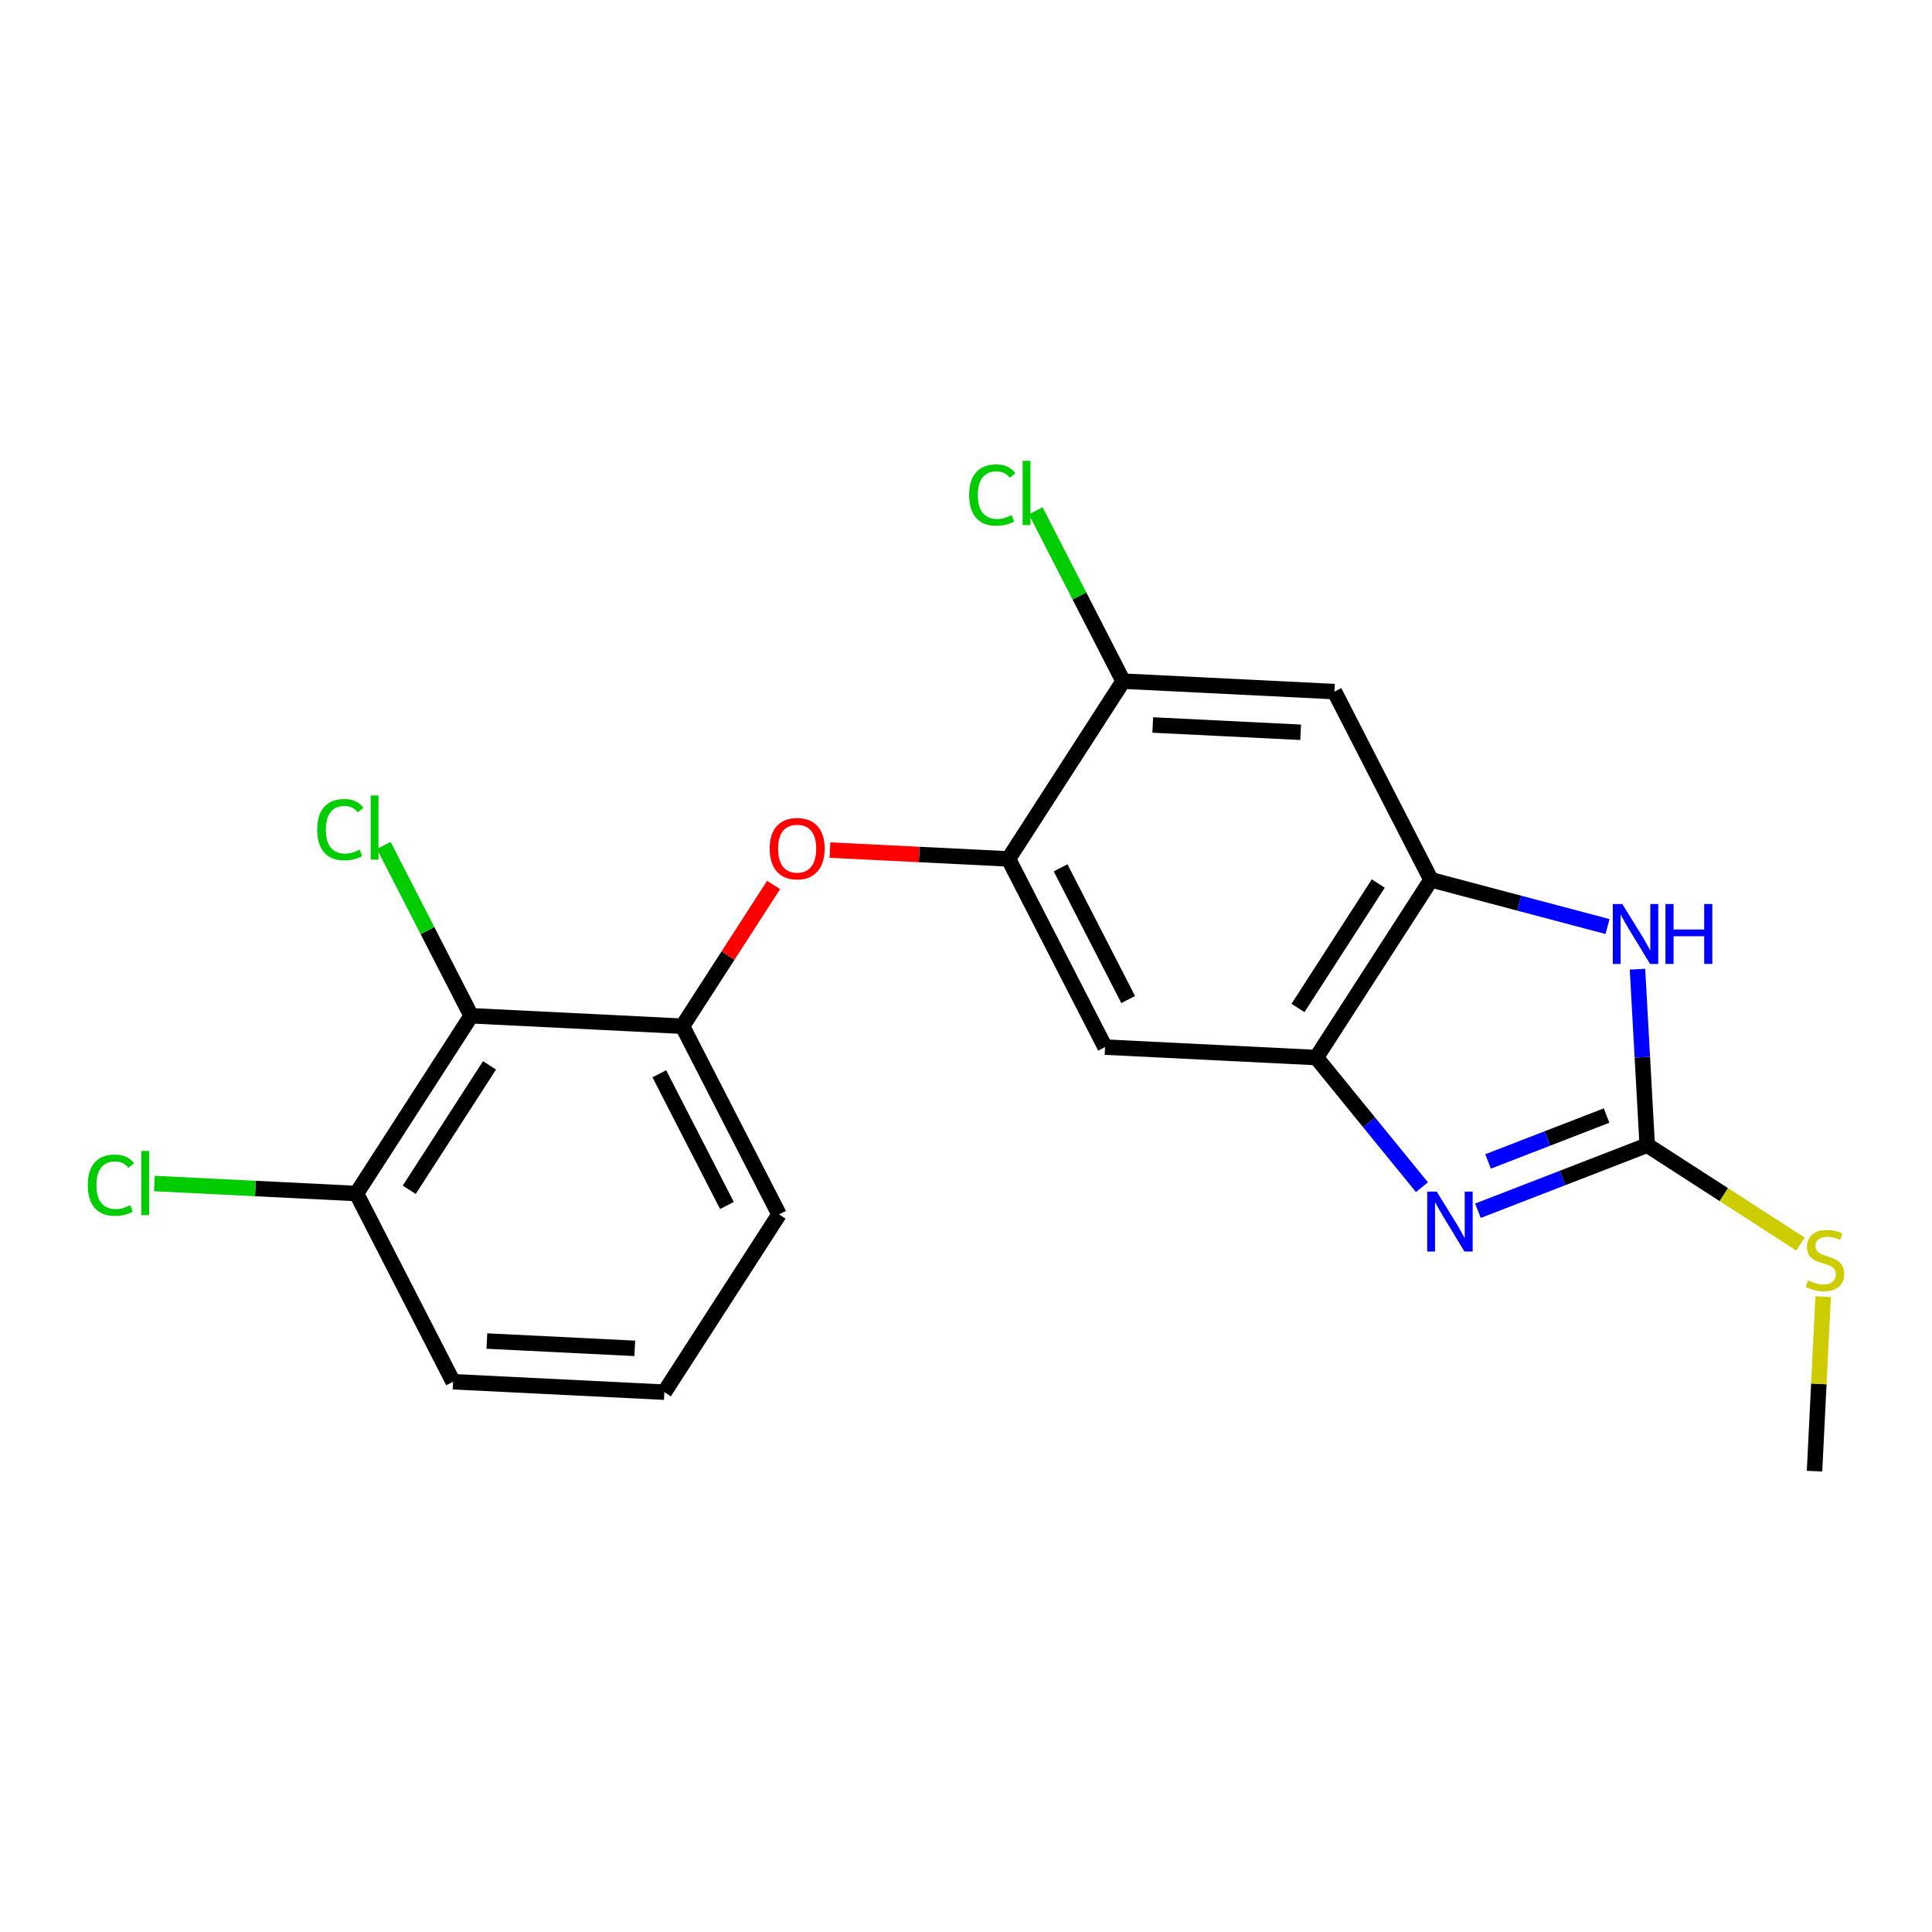 <?xml version='1.0' encoding='iso-8859-1'?>
<svg version='1.1' baseProfile='full'
              xmlns='http://www.w3.org/2000/svg'
                      xmlns:rdkit='http://www.rdkit.org/xml'
                      xmlns:xlink='http://www.w3.org/1999/xlink'
                  xml:space='preserve'
width='250px' height='250px' viewBox='0 0 250 250'>
<!-- END OF HEADER -->
<rect style='opacity:1.0;fill:#FFFFFF;stroke:none' width='250' height='250' x='0' y='0'> </rect>
<path class='bond-0 atom-0 atom-20' d='M 234.799,190.369 L 235.357,179.077' style='fill:none;fill-rule:evenodd;stroke:#000000;stroke-width:2.0px;stroke-linecap:butt;stroke-linejoin:miter;stroke-opacity:1' />
<path class='bond-0 atom-0 atom-20' d='M 235.357,179.077 L 235.915,167.785' style='fill:none;fill-rule:evenodd;stroke:#CCCC00;stroke-width:2.0px;stroke-linecap:butt;stroke-linejoin:miter;stroke-opacity:1' />
<path class='bond-1 atom-1 atom-2' d='M 85.968,180.147 L 58.627,178.795' style='fill:none;fill-rule:evenodd;stroke:#000000;stroke-width:2.0px;stroke-linecap:butt;stroke-linejoin:miter;stroke-opacity:1' />
<path class='bond-1 atom-1 atom-2' d='M 82.138,174.476 L 62.999,173.53' style='fill:none;fill-rule:evenodd;stroke:#000000;stroke-width:2.0px;stroke-linecap:butt;stroke-linejoin:miter;stroke-opacity:1' />
<path class='bond-2 atom-1 atom-3' d='M 85.968,180.147 L 100.81,157.146' style='fill:none;fill-rule:evenodd;stroke:#000000;stroke-width:2.0px;stroke-linecap:butt;stroke-linejoin:miter;stroke-opacity:1' />
<path class='bond-3 atom-2 atom-6' d='M 58.627,178.795 L 46.128,154.441' style='fill:none;fill-rule:evenodd;stroke:#000000;stroke-width:2.0px;stroke-linecap:butt;stroke-linejoin:miter;stroke-opacity:1' />
<path class='bond-4 atom-3 atom-10' d='M 100.81,157.146 L 88.31,132.792' style='fill:none;fill-rule:evenodd;stroke:#000000;stroke-width:2.0px;stroke-linecap:butt;stroke-linejoin:miter;stroke-opacity:1' />
<path class='bond-4 atom-3 atom-10' d='M 94.064,155.992 L 85.314,138.945' style='fill:none;fill-rule:evenodd;stroke:#000000;stroke-width:2.0px;stroke-linecap:butt;stroke-linejoin:miter;stroke-opacity:1' />
<path class='bond-5 atom-4 atom-7' d='M 172.675,89.493 L 145.334,88.141' style='fill:none;fill-rule:evenodd;stroke:#000000;stroke-width:2.0px;stroke-linecap:butt;stroke-linejoin:miter;stroke-opacity:1' />
<path class='bond-5 atom-4 atom-7' d='M 168.303,94.758 L 149.165,93.812' style='fill:none;fill-rule:evenodd;stroke:#000000;stroke-width:2.0px;stroke-linecap:butt;stroke-linejoin:miter;stroke-opacity:1' />
<path class='bond-6 atom-4 atom-8' d='M 172.675,89.493 L 185.174,113.847' style='fill:none;fill-rule:evenodd;stroke:#000000;stroke-width:2.0px;stroke-linecap:butt;stroke-linejoin:miter;stroke-opacity:1' />
<path class='bond-7 atom-5 atom-9' d='M 142.992,135.496 L 170.333,136.849' style='fill:none;fill-rule:evenodd;stroke:#000000;stroke-width:2.0px;stroke-linecap:butt;stroke-linejoin:miter;stroke-opacity:1' />
<path class='bond-8 atom-5 atom-11' d='M 142.992,135.496 L 130.493,111.142' style='fill:none;fill-rule:evenodd;stroke:#000000;stroke-width:2.0px;stroke-linecap:butt;stroke-linejoin:miter;stroke-opacity:1' />
<path class='bond-8 atom-5 atom-11' d='M 145.988,129.343 L 137.238,112.296' style='fill:none;fill-rule:evenodd;stroke:#000000;stroke-width:2.0px;stroke-linecap:butt;stroke-linejoin:miter;stroke-opacity:1' />
<path class='bond-9 atom-6 atom-12' d='M 46.128,154.441 L 60.97,131.439' style='fill:none;fill-rule:evenodd;stroke:#000000;stroke-width:2.0px;stroke-linecap:butt;stroke-linejoin:miter;stroke-opacity:1' />
<path class='bond-9 atom-6 atom-12' d='M 52.955,153.959 L 63.344,137.858' style='fill:none;fill-rule:evenodd;stroke:#000000;stroke-width:2.0px;stroke-linecap:butt;stroke-linejoin:miter;stroke-opacity:1' />
<path class='bond-10 atom-6 atom-14' d='M 46.128,154.441 L 33.052,153.794' style='fill:none;fill-rule:evenodd;stroke:#000000;stroke-width:2.0px;stroke-linecap:butt;stroke-linejoin:miter;stroke-opacity:1' />
<path class='bond-10 atom-6 atom-14' d='M 33.052,153.794 L 19.976,153.147' style='fill:none;fill-rule:evenodd;stroke:#00CC00;stroke-width:2.0px;stroke-linecap:butt;stroke-linejoin:miter;stroke-opacity:1' />
<path class='bond-11 atom-7 atom-11' d='M 145.334,88.141 L 130.493,111.142' style='fill:none;fill-rule:evenodd;stroke:#000000;stroke-width:2.0px;stroke-linecap:butt;stroke-linejoin:miter;stroke-opacity:1' />
<path class='bond-12 atom-7 atom-15' d='M 145.334,88.141 L 139.678,77.121' style='fill:none;fill-rule:evenodd;stroke:#000000;stroke-width:2.0px;stroke-linecap:butt;stroke-linejoin:miter;stroke-opacity:1' />
<path class='bond-12 atom-7 atom-15' d='M 139.678,77.121 L 134.023,66.102' style='fill:none;fill-rule:evenodd;stroke:#00CC00;stroke-width:2.0px;stroke-linecap:butt;stroke-linejoin:miter;stroke-opacity:1' />
<path class='bond-13 atom-8 atom-9' d='M 185.174,113.847 L 170.333,136.849' style='fill:none;fill-rule:evenodd;stroke:#000000;stroke-width:2.0px;stroke-linecap:butt;stroke-linejoin:miter;stroke-opacity:1' />
<path class='bond-13 atom-8 atom-9' d='M 178.348,114.329 L 167.958,130.43' style='fill:none;fill-rule:evenodd;stroke:#000000;stroke-width:2.0px;stroke-linecap:butt;stroke-linejoin:miter;stroke-opacity:1' />
<path class='bond-14 atom-8 atom-17' d='M 185.174,113.847 L 196.593,116.871' style='fill:none;fill-rule:evenodd;stroke:#000000;stroke-width:2.0px;stroke-linecap:butt;stroke-linejoin:miter;stroke-opacity:1' />
<path class='bond-14 atom-8 atom-17' d='M 196.593,116.871 L 208.012,119.894' style='fill:none;fill-rule:evenodd;stroke:#0000FF;stroke-width:2.0px;stroke-linecap:butt;stroke-linejoin:miter;stroke-opacity:1' />
<path class='bond-15 atom-9 atom-18' d='M 170.333,136.849 L 177.165,145.236' style='fill:none;fill-rule:evenodd;stroke:#000000;stroke-width:2.0px;stroke-linecap:butt;stroke-linejoin:miter;stroke-opacity:1' />
<path class='bond-15 atom-9 atom-18' d='M 177.165,145.236 L 183.998,153.623' style='fill:none;fill-rule:evenodd;stroke:#0000FF;stroke-width:2.0px;stroke-linecap:butt;stroke-linejoin:miter;stroke-opacity:1' />
<path class='bond-16 atom-10 atom-12' d='M 88.31,132.792 L 60.97,131.439' style='fill:none;fill-rule:evenodd;stroke:#000000;stroke-width:2.0px;stroke-linecap:butt;stroke-linejoin:miter;stroke-opacity:1' />
<path class='bond-17 atom-10 atom-19' d='M 88.31,132.792 L 94.207,123.653' style='fill:none;fill-rule:evenodd;stroke:#000000;stroke-width:2.0px;stroke-linecap:butt;stroke-linejoin:miter;stroke-opacity:1' />
<path class='bond-17 atom-10 atom-19' d='M 94.207,123.653 L 100.103,114.515' style='fill:none;fill-rule:evenodd;stroke:#FF0000;stroke-width:2.0px;stroke-linecap:butt;stroke-linejoin:miter;stroke-opacity:1' />
<path class='bond-18 atom-11 atom-19' d='M 130.493,111.142 L 118.944,110.571' style='fill:none;fill-rule:evenodd;stroke:#000000;stroke-width:2.0px;stroke-linecap:butt;stroke-linejoin:miter;stroke-opacity:1' />
<path class='bond-18 atom-11 atom-19' d='M 118.944,110.571 L 107.395,110' style='fill:none;fill-rule:evenodd;stroke:#FF0000;stroke-width:2.0px;stroke-linecap:butt;stroke-linejoin:miter;stroke-opacity:1' />
<path class='bond-19 atom-12 atom-16' d='M 60.97,131.439 L 55.314,120.42' style='fill:none;fill-rule:evenodd;stroke:#000000;stroke-width:2.0px;stroke-linecap:butt;stroke-linejoin:miter;stroke-opacity:1' />
<path class='bond-19 atom-12 atom-16' d='M 55.314,120.42 L 49.658,109.4' style='fill:none;fill-rule:evenodd;stroke:#00CC00;stroke-width:2.0px;stroke-linecap:butt;stroke-linejoin:miter;stroke-opacity:1' />
<path class='bond-20 atom-13 atom-17' d='M 213.149,148.186 L 212.519,136.801' style='fill:none;fill-rule:evenodd;stroke:#000000;stroke-width:2.0px;stroke-linecap:butt;stroke-linejoin:miter;stroke-opacity:1' />
<path class='bond-20 atom-13 atom-17' d='M 212.519,136.801 L 211.889,125.415' style='fill:none;fill-rule:evenodd;stroke:#0000FF;stroke-width:2.0px;stroke-linecap:butt;stroke-linejoin:miter;stroke-opacity:1' />
<path class='bond-21 atom-13 atom-18' d='M 213.149,148.186 L 202.198,152.427' style='fill:none;fill-rule:evenodd;stroke:#000000;stroke-width:2.0px;stroke-linecap:butt;stroke-linejoin:miter;stroke-opacity:1' />
<path class='bond-21 atom-13 atom-18' d='M 202.198,152.427 L 191.246,156.668' style='fill:none;fill-rule:evenodd;stroke:#0000FF;stroke-width:2.0px;stroke-linecap:butt;stroke-linejoin:miter;stroke-opacity:1' />
<path class='bond-21 atom-13 atom-18' d='M 207.887,144.353 L 200.221,147.322' style='fill:none;fill-rule:evenodd;stroke:#000000;stroke-width:2.0px;stroke-linecap:butt;stroke-linejoin:miter;stroke-opacity:1' />
<path class='bond-21 atom-13 atom-18' d='M 200.221,147.322 L 192.555,150.29' style='fill:none;fill-rule:evenodd;stroke:#0000FF;stroke-width:2.0px;stroke-linecap:butt;stroke-linejoin:miter;stroke-opacity:1' />
<path class='bond-22 atom-13 atom-20' d='M 213.149,148.186 L 223.065,154.584' style='fill:none;fill-rule:evenodd;stroke:#000000;stroke-width:2.0px;stroke-linecap:butt;stroke-linejoin:miter;stroke-opacity:1' />
<path class='bond-22 atom-13 atom-20' d='M 223.065,154.584 L 232.981,160.983' style='fill:none;fill-rule:evenodd;stroke:#CCCC00;stroke-width:2.0px;stroke-linecap:butt;stroke-linejoin:miter;stroke-opacity:1' />
<path  class='atom-14' d='M 11.364 153.357
Q 11.364 151.43, 12.261 150.422
Q 13.17 149.404, 14.889 149.404
Q 16.488 149.404, 17.342 150.532
L 16.619 151.123
Q 15.995 150.302, 14.889 150.302
Q 13.718 150.302, 13.094 151.09
Q 12.48 151.868, 12.48 153.357
Q 12.48 154.89, 13.116 155.678
Q 13.762 156.467, 15.01 156.467
Q 15.864 156.467, 16.86 155.952
L 17.167 156.773
Q 16.762 157.036, 16.149 157.189
Q 15.536 157.343, 14.857 157.343
Q 13.17 157.343, 12.261 156.313
Q 11.364 155.284, 11.364 153.357
' fill='#00CC00'/>
<path  class='atom-14' d='M 18.284 148.933
L 19.291 148.933
L 19.291 157.244
L 18.284 157.244
L 18.284 148.933
' fill='#00CC00'/>
<path  class='atom-15' d='M 125.411 64.055
Q 125.411 62.128, 126.309 61.121
Q 127.218 60.102, 128.937 60.102
Q 130.535 60.102, 131.389 61.23
L 130.667 61.821
Q 130.043 61, 128.937 61
Q 127.765 61, 127.141 61.788
Q 126.528 62.566, 126.528 64.055
Q 126.528 65.588, 127.163 66.376
Q 127.809 67.165, 129.057 67.165
Q 129.911 67.165, 130.908 66.65
L 131.214 67.471
Q 130.809 67.734, 130.196 67.888
Q 129.583 68.041, 128.904 68.041
Q 127.218 68.041, 126.309 67.011
Q 125.411 65.982, 125.411 64.055
' fill='#00CC00'/>
<path  class='atom-15' d='M 132.331 59.631
L 133.339 59.631
L 133.339 67.942
L 132.331 67.942
L 132.331 59.631
' fill='#00CC00'/>
<path  class='atom-16' d='M 41.047 107.354
Q 41.047 105.427, 41.944 104.419
Q 42.853 103.401, 44.572 103.401
Q 46.171 103.401, 47.025 104.529
L 46.302 105.12
Q 45.678 104.299, 44.572 104.299
Q 43.401 104.299, 42.777 105.087
Q 42.163 105.865, 42.163 107.354
Q 42.163 108.887, 42.798 109.675
Q 43.445 110.463, 44.693 110.463
Q 45.547 110.463, 46.543 109.949
L 46.85 110.77
Q 46.445 111.033, 45.832 111.186
Q 45.218 111.339, 44.539 111.339
Q 42.853 111.339, 41.944 110.31
Q 41.047 109.281, 41.047 107.354
' fill='#00CC00'/>
<path  class='atom-16' d='M 47.967 102.93
L 48.974 102.93
L 48.974 111.241
L 47.967 111.241
L 47.967 102.93
' fill='#00CC00'/>
<path  class='atom-17' d='M 209.923 116.978
L 212.463 121.084
Q 212.715 121.489, 213.12 122.223
Q 213.525 122.956, 213.547 123
L 213.547 116.978
L 214.576 116.978
L 214.576 124.73
L 213.514 124.73
L 210.788 120.241
Q 210.47 119.715, 210.131 119.113
Q 209.802 118.511, 209.704 118.325
L 209.704 124.73
L 208.696 124.73
L 208.696 116.978
L 209.923 116.978
' fill='#0000FF'/>
<path  class='atom-17' d='M 215.507 116.978
L 216.558 116.978
L 216.558 120.274
L 220.522 120.274
L 220.522 116.978
L 221.573 116.978
L 221.573 124.73
L 220.522 124.73
L 220.522 121.15
L 216.558 121.15
L 216.558 124.73
L 215.507 124.73
L 215.507 116.978
' fill='#0000FF'/>
<path  class='atom-18' d='M 185.909 154.195
L 188.449 158.301
Q 188.701 158.707, 189.106 159.44
Q 189.511 160.174, 189.533 160.218
L 189.533 154.195
L 190.562 154.195
L 190.562 161.948
L 189.5 161.948
L 186.774 157.458
Q 186.456 156.933, 186.117 156.33
Q 185.788 155.728, 185.69 155.542
L 185.69 161.948
L 184.682 161.948
L 184.682 154.195
L 185.909 154.195
' fill='#0000FF'/>
<path  class='atom-19' d='M 99.593 109.812
Q 99.593 107.951, 100.513 106.91
Q 101.433 105.87, 103.152 105.87
Q 104.871 105.87, 105.791 106.91
Q 106.711 107.951, 106.711 109.812
Q 106.711 111.695, 105.78 112.768
Q 104.849 113.83, 103.152 113.83
Q 101.444 113.83, 100.513 112.768
Q 99.593 111.706, 99.593 109.812
M 103.152 112.954
Q 104.334 112.954, 104.97 112.166
Q 105.616 111.367, 105.616 109.812
Q 105.616 108.29, 104.97 107.523
Q 104.334 106.746, 103.152 106.746
Q 101.969 106.746, 101.323 107.513
Q 100.688 108.279, 100.688 109.812
Q 100.688 111.378, 101.323 112.166
Q 101.969 112.954, 103.152 112.954
' fill='#FF0000'/>
<path  class='atom-20' d='M 233.961 165.689
Q 234.048 165.721, 234.41 165.875
Q 234.771 166.028, 235.165 166.127
Q 235.57 166.214, 235.965 166.214
Q 236.698 166.214, 237.125 165.864
Q 237.552 165.502, 237.552 164.878
Q 237.552 164.451, 237.333 164.189
Q 237.125 163.926, 236.797 163.783
Q 236.468 163.641, 235.921 163.477
Q 235.231 163.269, 234.815 163.072
Q 234.41 162.875, 234.114 162.458
Q 233.829 162.042, 233.829 161.342
Q 233.829 160.367, 234.486 159.765
Q 235.154 159.163, 236.468 159.163
Q 237.366 159.163, 238.385 159.59
L 238.133 160.433
Q 237.202 160.05, 236.501 160.05
Q 235.746 160.05, 235.33 160.367
Q 234.913 160.674, 234.924 161.21
Q 234.924 161.626, 235.132 161.878
Q 235.351 162.13, 235.658 162.272
Q 235.976 162.415, 236.501 162.579
Q 237.202 162.798, 237.618 163.017
Q 238.034 163.236, 238.33 163.685
Q 238.636 164.123, 238.636 164.878
Q 238.636 165.951, 237.914 166.532
Q 237.202 167.101, 236.008 167.101
Q 235.319 167.101, 234.793 166.948
Q 234.278 166.805, 233.665 166.554
L 233.961 165.689
' fill='#CCCC00'/>
</svg>
